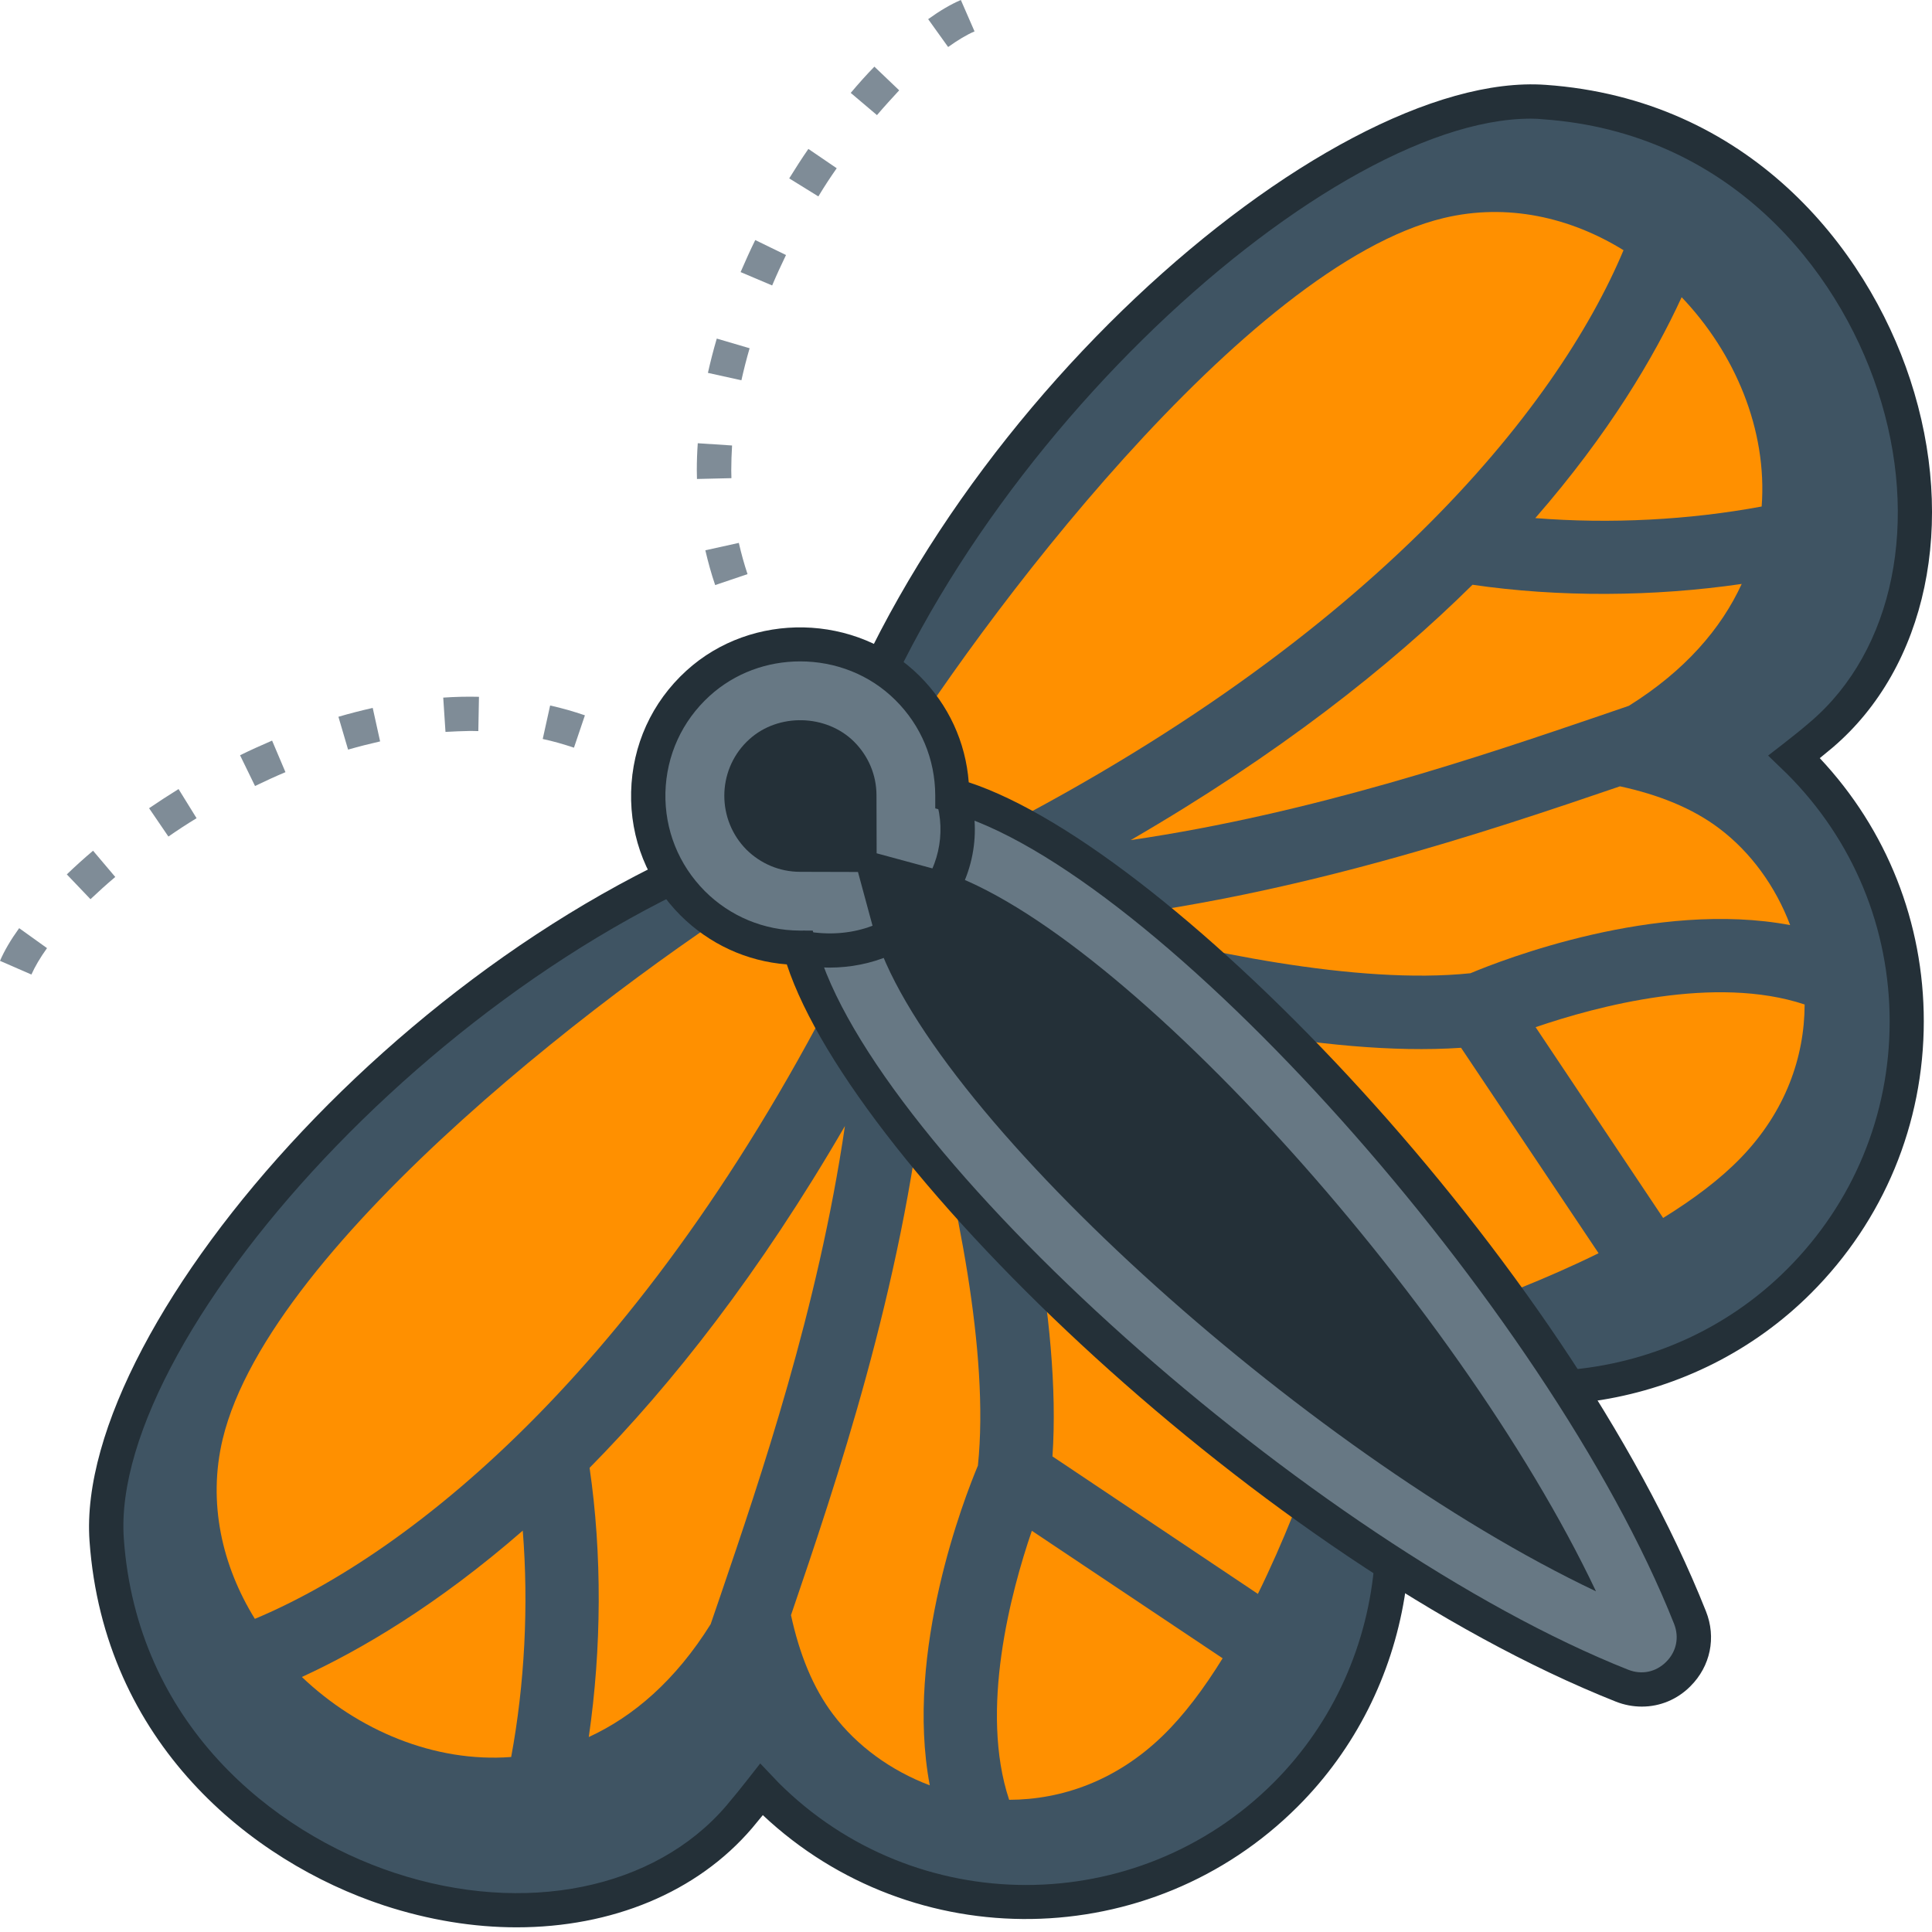 <?xml version="1.0" encoding="utf-8"?>
<!-- Generator: Adobe Illustrator 24.0.3, SVG Export Plug-In . SVG Version: 6.00 Build 0)  -->
<svg version="1.1" id="Layer_1" xmlns="http://www.w3.org/2000/svg" xmlns:xlink="http://www.w3.org/1999/xlink" x="0px" y="0px"
	 viewBox="0 0 120 120" style="enable-background:new 0 0 120 120;" xml:space="preserve">
<style type="text/css">
	.st0{fill:#3F5463;}
	.st1{fill:#243038;}
	.st2{fill:#FF9000;}
	.st3{fill:#7F8C97;}
	.st4{fill:#677884;}
</style>
<g>
	<path class="st0" d="M95.92,6.33c-13-0.92-38.44,21.29-44.76,44.54C27.91,57.2,5.71,82.63,6.62,95.63
		c1.49,21.1,28.6,29.73,39.29,17.21c0.47-0.56,0.93-1.13,1.38-1.7c0.1,0.1,0.19,0.21,0.3,0.31c8.91,8.91,23.36,8.91,32.27,0
		c8.07-8.07,8.83-20.68,2.28-29.61c8.93,6.55,21.54,5.79,29.61-2.28c8.91-8.91,8.91-23.36,0-32.27c-0.1-0.1-0.21-0.2-0.31-0.3
		c0.58-0.45,1.15-0.9,1.7-1.38C125.66,34.93,117.02,7.82,95.92,6.33z"/>
	<path class="st1" d="M32.09,119.71c-2.67,0-5.46-0.45-8.24-1.36c-8.26-2.72-17.4-10.1-18.29-22.64
		C4.6,82.06,26.88,56.69,50.3,50.01C56.99,26.59,82.33,4.3,96,5.27l0,0c12.54,0.88,19.92,10.02,22.64,18.29
		c2.93,8.9,1.04,17.88-4.81,22.87c-0.26,0.22-0.53,0.44-0.8,0.66c4.17,4.44,6.46,10.21,6.46,16.34c0,6.38-2.49,12.38-7,16.89
		c-7.22,7.22-18.31,8.91-27.27,4.62c4.3,8.96,2.61,20.05-4.62,27.27c-9.13,9.13-23.88,9.31-33.22,0.53
		c-0.22,0.27-0.44,0.53-0.66,0.8C43.29,117.56,37.97,119.71,32.09,119.71z M95.08,7.37c-13.07,0-36.97,22.03-42.89,43.79l-0.16,0.59
		l-0.59,0.16C29.26,57.93,6.78,82.68,7.69,95.56c0.81,11.49,9.22,18.26,16.83,20.77c8.07,2.66,16.15,1.02,20.59-4.17
		c0.46-0.54,0.91-1.1,1.35-1.66l0.76-0.97l1.13,1.19c8.48,8.48,22.28,8.48,30.76,0c7.52-7.52,8.46-19.66,2.18-28.22l-4.09-5.58
		l5.58,4.09c8.56,6.28,20.7,5.35,28.22-2.18c4.11-4.11,6.37-9.57,6.37-15.38c0-5.81-2.26-11.27-6.37-15.38l-1.18-1.14l0.97-0.75
		c0.56-0.44,1.12-0.88,1.66-1.35c5.19-4.43,6.83-12.52,4.17-20.59c-2.5-7.6-9.27-16.02-20.77-16.83l0,0
		C95.6,7.38,95.34,7.37,95.08,7.37z"/>
</g>
<g>
	<g>
		<path class="st2" d="M65.37,90.46l12.76,8.54c3.22-6.54,5.11-13.42,5.11-13.42L61.21,63.54C63.31,70.82,65.95,81.98,65.37,90.46z"
			/>
		<path class="st2" d="M64.09,95.08c-1.31,3.82-3.26,11.15-1.41,16.71c3.26-0.01,6.64-1.18,9.51-3.95c1.35-1.3,2.6-2.98,3.75-4.84
			L64.09,95.08z"/>
		<path class="st2" d="M49.13,100.32c0.52,2.4,1.36,4.51,2.62,6.17c1.47,1.95,3.59,3.49,6,4.4c-1.57-8.33,2.16-17.88,2.99-19.86
			c0.73-7.03-1.36-16.82-3.3-23.99C56.03,80.01,51.92,92.15,49.13,100.32z"/>
		<g>
			<path class="st2" d="M53.17,58.97l-4.46-4.46c-9.72,5.9-31.93,22.56-34.88,34.88c-0.94,3.94-0.04,7.86,2,11.16
				C25.59,96.46,40.53,84.69,53.17,58.97z"/>
			<path class="st2" d="M32.47,95.07c-5.27,4.59-10.02,7.39-13.72,9.09c3.47,3.31,8.23,5.33,13,4.97
				C32.59,104.6,32.84,99.71,32.47,95.07z"/>
			<path class="st2" d="M36.62,91.17c0.78,5.35,0.75,11.21-0.05,16.72c2.77-1.27,5.39-3.52,7.57-7.01c0.2-0.58,0.4-1.18,0.62-1.81
				c2.47-7.25,6.06-17.8,7.72-29.13C47.17,79.09,41.73,85.99,36.62,91.17z"/>
		</g>
	</g>
	<g>
		<path class="st2" d="M90.75,65.08l8.54,12.76c-6.54,3.22-13.42,5.11-13.42,5.11L63.84,60.92C71.11,63.02,82.27,65.66,90.75,65.08z
			"/>
		<path class="st2" d="M95.38,63.8c3.82-1.31,11.15-3.26,16.71-1.41c-0.01,3.26-1.18,6.64-3.95,9.51c-1.3,1.35-2.98,2.6-4.84,3.75
			L95.38,63.8z"/>
		<path class="st2" d="M100.62,48.84c2.4,0.52,4.51,1.36,6.17,2.62c1.95,1.47,3.49,3.59,4.4,6c-8.33-1.57-17.88,2.16-19.86,2.99
			c-7.03,0.73-16.82-1.36-23.99-3.3C80.31,55.73,92.44,51.63,100.62,48.84z"/>
		<g>
			<path class="st2" d="M59.26,52.88l-4.46-4.46c5.9-9.72,22.56-31.93,34.88-34.88c3.94-0.94,7.86-0.04,11.16,2
				C96.75,25.3,84.98,40.23,59.26,52.88z"/>
			<path class="st2" d="M95.36,32.18c4.59-5.27,7.39-10.02,9.09-13.72c3.31,3.47,5.33,8.23,4.97,13
				C104.9,32.3,100.01,32.55,95.36,32.18z"/>
			<path class="st2" d="M91.46,36.32c5.35,0.78,11.21,0.75,16.72-0.05c-1.27,2.77-3.52,5.39-7.01,7.57c-0.58,0.2-1.18,0.4-1.81,0.62
				c-7.25,2.47-17.8,6.06-29.13,7.72C79.38,46.87,86.28,41.44,91.46,36.32z"/>
		</g>
	</g>
</g>
<path class="st3" d="M47.58,42.25c-0.45-0.6-0.88-1.22-1.26-1.85l1.82-1.11c0.35,0.57,0.73,1.13,1.14,1.67L47.58,42.25z
	 M44.42,36.34c-0.24-0.7-0.44-1.43-0.61-2.16l2.08-0.46c0.15,0.66,0.33,1.31,0.54,1.94L44.42,36.34z M43.29,29.75
	c0-0.18-0.01-0.36-0.01-0.54c0-0.56,0.02-1.12,0.06-1.68l2.13,0.14c-0.03,0.51-0.05,1.03-0.05,1.54l0.01,0.49L43.29,29.75z
	 M46.05,23.62l-2.08-0.46c0.16-0.71,0.34-1.42,0.55-2.13l2.04,0.6C46.37,22.28,46.2,22.95,46.05,23.62z M47.96,17.73L46,16.9
	c0.29-0.67,0.59-1.34,0.91-1.99l1.91,0.93C48.52,16.46,48.23,17.09,47.96,17.73z M50.83,12.2l-1.81-1.12
	c0.39-0.63,0.78-1.24,1.19-1.83l1.76,1.2C51.57,11.02,51.19,11.6,50.83,12.2z M54.47,7.15l-1.63-1.38c0.49-0.58,0.98-1.13,1.47-1.63
	l1.54,1.47C55.4,6.1,54.93,6.61,54.47,7.15z M58.89,2.92l-1.24-1.73c0.72-0.52,1.4-0.92,2.03-1.19l0.85,1.95
	C60.04,2.16,59.49,2.49,58.89,2.92z"/>
<path class="st3" d="M1.95,60.53L0,59.68c0.27-0.63,0.67-1.31,1.19-2.03l1.73,1.24C2.49,59.49,2.17,60.04,1.95,60.53z M5.62,55.85
	l-1.47-1.54c0.51-0.49,1.05-0.98,1.63-1.47l1.38,1.63C6.61,54.93,6.1,55.4,5.62,55.85z M10.46,51.96l-1.2-1.76
	c0.59-0.4,1.2-0.8,1.83-1.19l1.12,1.81C11.6,51.19,11.02,51.57,10.46,51.96z M40.96,49.27c-0.54-0.41-1.1-0.79-1.67-1.14l1.11-1.82
	c0.63,0.38,1.25,0.81,1.85,1.26L40.96,49.27z M15.84,48.82l-0.93-1.91c0.65-0.32,1.32-0.62,1.99-0.91l0.83,1.96
	C17.09,48.23,16.46,48.52,15.84,48.82z M21.62,46.56l-0.6-2.04c0.71-0.21,1.43-0.39,2.13-0.55l0.46,2.08
	C22.95,46.2,22.28,46.37,21.62,46.56z M35.65,46.44c-0.63-0.21-1.28-0.4-1.94-0.54l0.46-2.08c0.73,0.16,1.46,0.37,2.16,0.61
	L35.65,46.44z M27.67,45.46l-0.14-2.13c0.74-0.05,1.48-0.07,2.22-0.05l-0.04,2.13l-0.49-0.01C28.7,45.41,28.18,45.43,27.67,45.46z"
	/>
<g>
	<path class="st4" d="M59.15,49.39c-0.01-2.41-0.93-4.82-2.78-6.66c-3.52-3.51-9.34-3.64-13.01-0.29c-4,3.65-4.11,9.87-0.32,13.66
		c1.84,1.84,4.24,2.76,6.64,2.76c3.72,13.73,31.94,38.23,51.08,45.84c2.65,1.05,5.28-1.58,4.23-4.23
		C97.38,81.33,72.88,53.1,59.15,49.39z"/>
	<path class="st1" d="M101.98,106c-0.54,0-1.09-0.1-1.62-0.31c-21.72-8.63-47.31-33.1-51.49-45.79c-2.49-0.19-4.81-1.26-6.6-3.04
		c-2.05-2.05-3.14-4.77-3.07-7.67c0.07-2.9,1.28-5.57,3.43-7.53c4.07-3.71,10.57-3.57,14.48,0.32c1.8,1.79,2.87,4.11,3.06,6.61
		c12.69,4.18,37.16,29.76,45.79,51.49c0.65,1.63,0.28,3.41-0.96,4.65C104.18,105.56,103.1,106,101.98,106z M49.7,41.08
		c-2.03,0-4.05,0.71-5.63,2.15c-1.71,1.56-2.68,3.69-2.74,6c-0.05,2.31,0.82,4.48,2.45,6.12c1.57,1.57,3.67,2.44,5.89,2.45l0.81,0
		l0.21,0.79c3.48,12.87,30.83,37.33,50.44,45.12c0.84,0.33,1.72,0.15,2.36-0.49c0.64-0.64,0.82-1.52,0.49-2.36
		C96.2,81.24,71.74,53.9,58.87,50.42l-0.78-0.21l0-0.81c-0.01-2.24-0.88-4.33-2.47-5.91C54.01,41.88,51.86,41.08,49.7,41.08z"/>
</g>
<path class="st1" d="M46.37,46.08c0.05-0.05,0.11-0.11,0.17-0.16c1.8-1.64,4.78-1.57,6.51,0.15c0.89,0.89,1.39,2.07,1.39,3.33
	l0.01,3.6l3.47,0.94c11.11,3.01,32.6,26.73,41.21,44.9c-18.17-8.62-41.89-30.1-44.9-41.21l-0.94-3.47l-3.6-0.01
	c-1.26,0-2.44-0.5-3.33-1.38C44.53,50.92,44.53,47.92,46.37,46.08"/>
<path class="st1" d="M51.51,60.1c-0.67,0-1.35-0.07-2.03-0.2l0.41-2.09c2.7,0.53,5.21-0.23,6.88-2.08c1.5-1.67,2.02-3.92,1.37-6.03
	l2.04-0.62c0.87,2.83,0.18,5.85-1.82,8.08C56.63,59.06,54.16,60.1,51.51,60.1z"/>
</svg>
